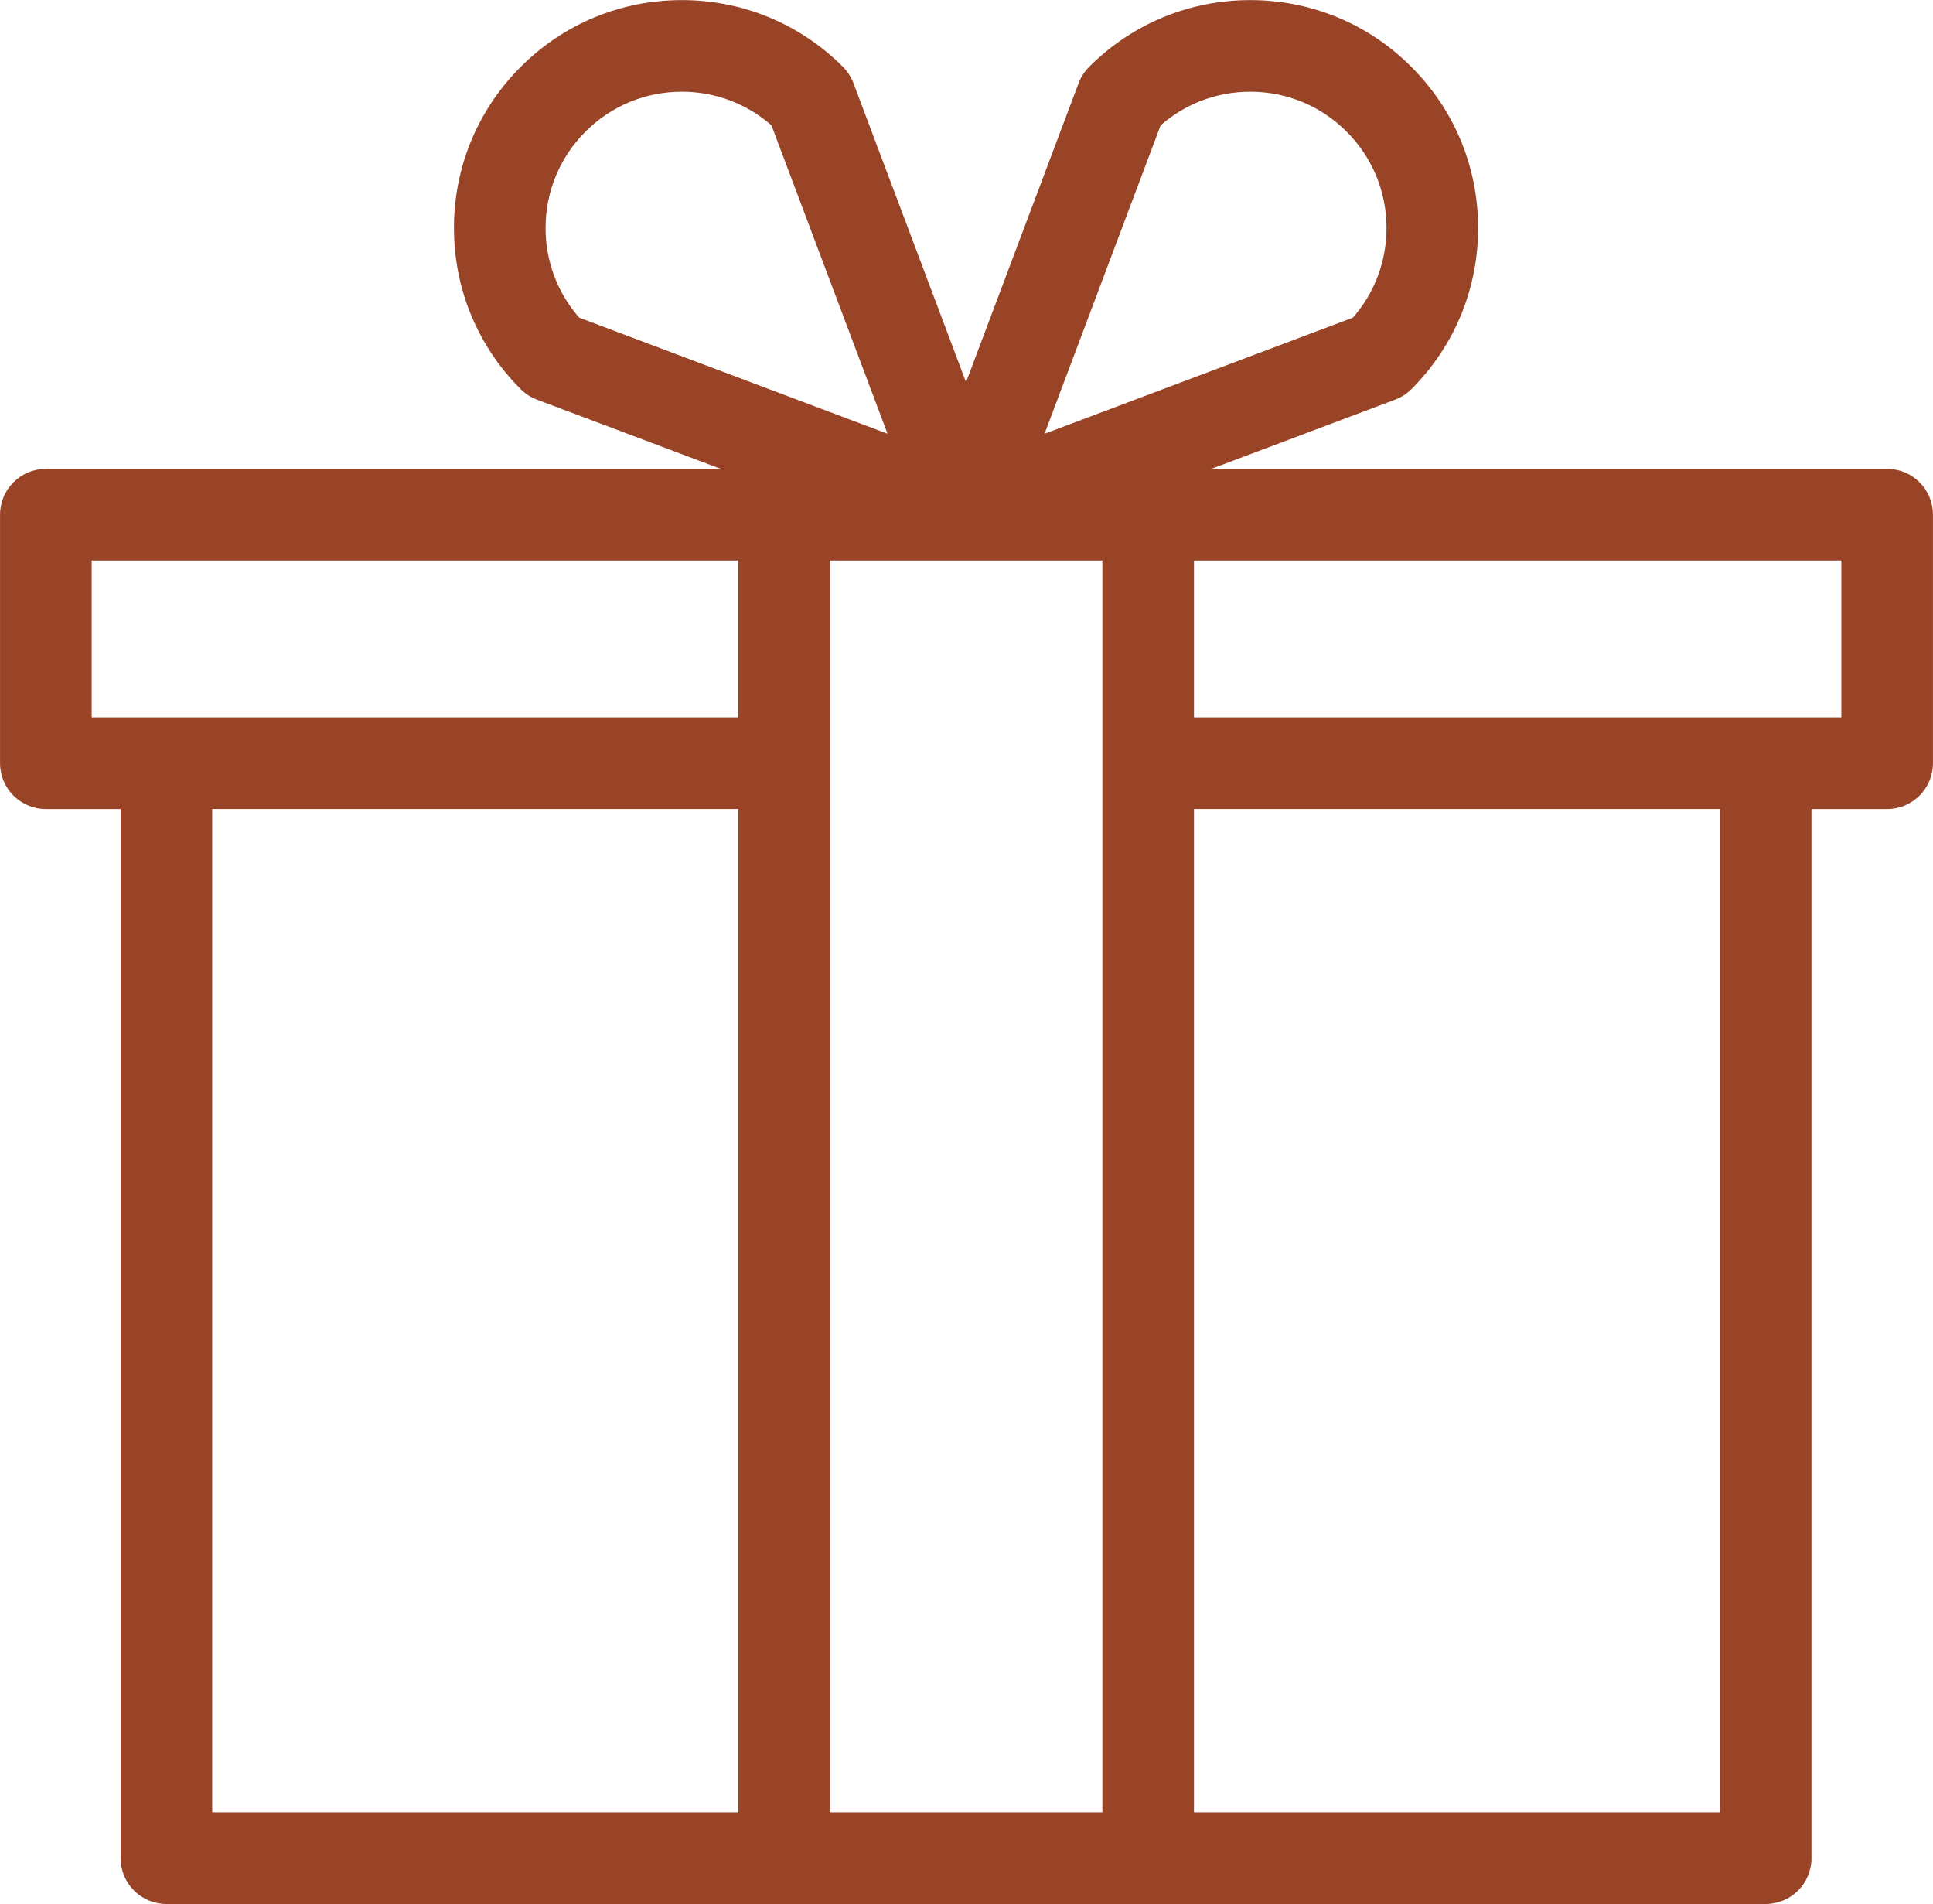 <?xml version="1.0" encoding="UTF-8" standalone="no"?><svg xmlns="http://www.w3.org/2000/svg" xmlns:xlink="http://www.w3.org/1999/xlink" fill="#994426" height="415.6" preserveAspectRatio="xMidYMid meet" version="1" viewBox="45.0 48.2 422.0 415.6" width="422" zoomAndPan="magnify"><g id="change1_1"><path d="M456.99,150.542H309.44l40.134-15.109c1.332-0.501,2.541-1.281,3.548-2.288c9.396-9.396,14.571-21.889,14.571-35.177 c0-13.289-5.175-25.782-14.571-35.177c-9.396-9.396-21.889-14.571-35.177-14.571s-25.781,5.174-35.177,14.571 c-1.006,1.006-1.786,2.216-2.287,3.547l-24.582,65.293l-24.581-65.293c-0.501-1.332-1.281-2.541-2.288-3.547 c-9.396-9.396-21.888-14.571-35.177-14.571s-25.781,5.174-35.176,14.57c-9.397,9.396-14.572,21.889-14.572,35.178 c0,13.288,5.175,25.781,14.572,35.177c1.006,1.006,2.216,1.786,3.547,2.288l40.134,15.109H55.01c-5.523,0-10,4.477-10,10v54.24 c0,5.523,4.477,10,10,10h16.32v229c0,5.522,4.477,10,10,10h134.83h79.5h134.81c5.522,0,10-4.478,10-10v-229h16.521 c5.522,0,10-4.477,10-10v-54.24C466.99,155.019,462.513,150.542,456.99,150.542z M298.381,75.556 c5.42-4.745,12.293-7.336,19.564-7.336c7.946,0,15.416,3.094,21.034,8.713c5.619,5.619,8.714,13.089,8.714,21.035 c0,7.271-2.592,14.145-7.338,19.565l-67.319,25.344L298.381,75.556z M164.106,97.967c0-7.946,3.094-15.417,8.714-21.036 c5.618-5.618,13.088-8.712,21.034-8.712c7.271,0,14.145,2.591,19.564,7.336l25.344,67.32l-67.319-25.344 C166.698,112.112,164.106,105.238,164.106,97.967z M65.01,170.542h141.15v34.24H81.33H65.01V170.542z M91.33,224.781h114.83v219 H91.33V224.781z M226.16,443.781v-273.24h59.5v273.24H226.16z M420.47,443.781H305.66v-219h114.81V443.781z M446.99,204.781H430.47 H305.66v-34.24h141.33V204.781z" fill="inherit"/></g></svg>